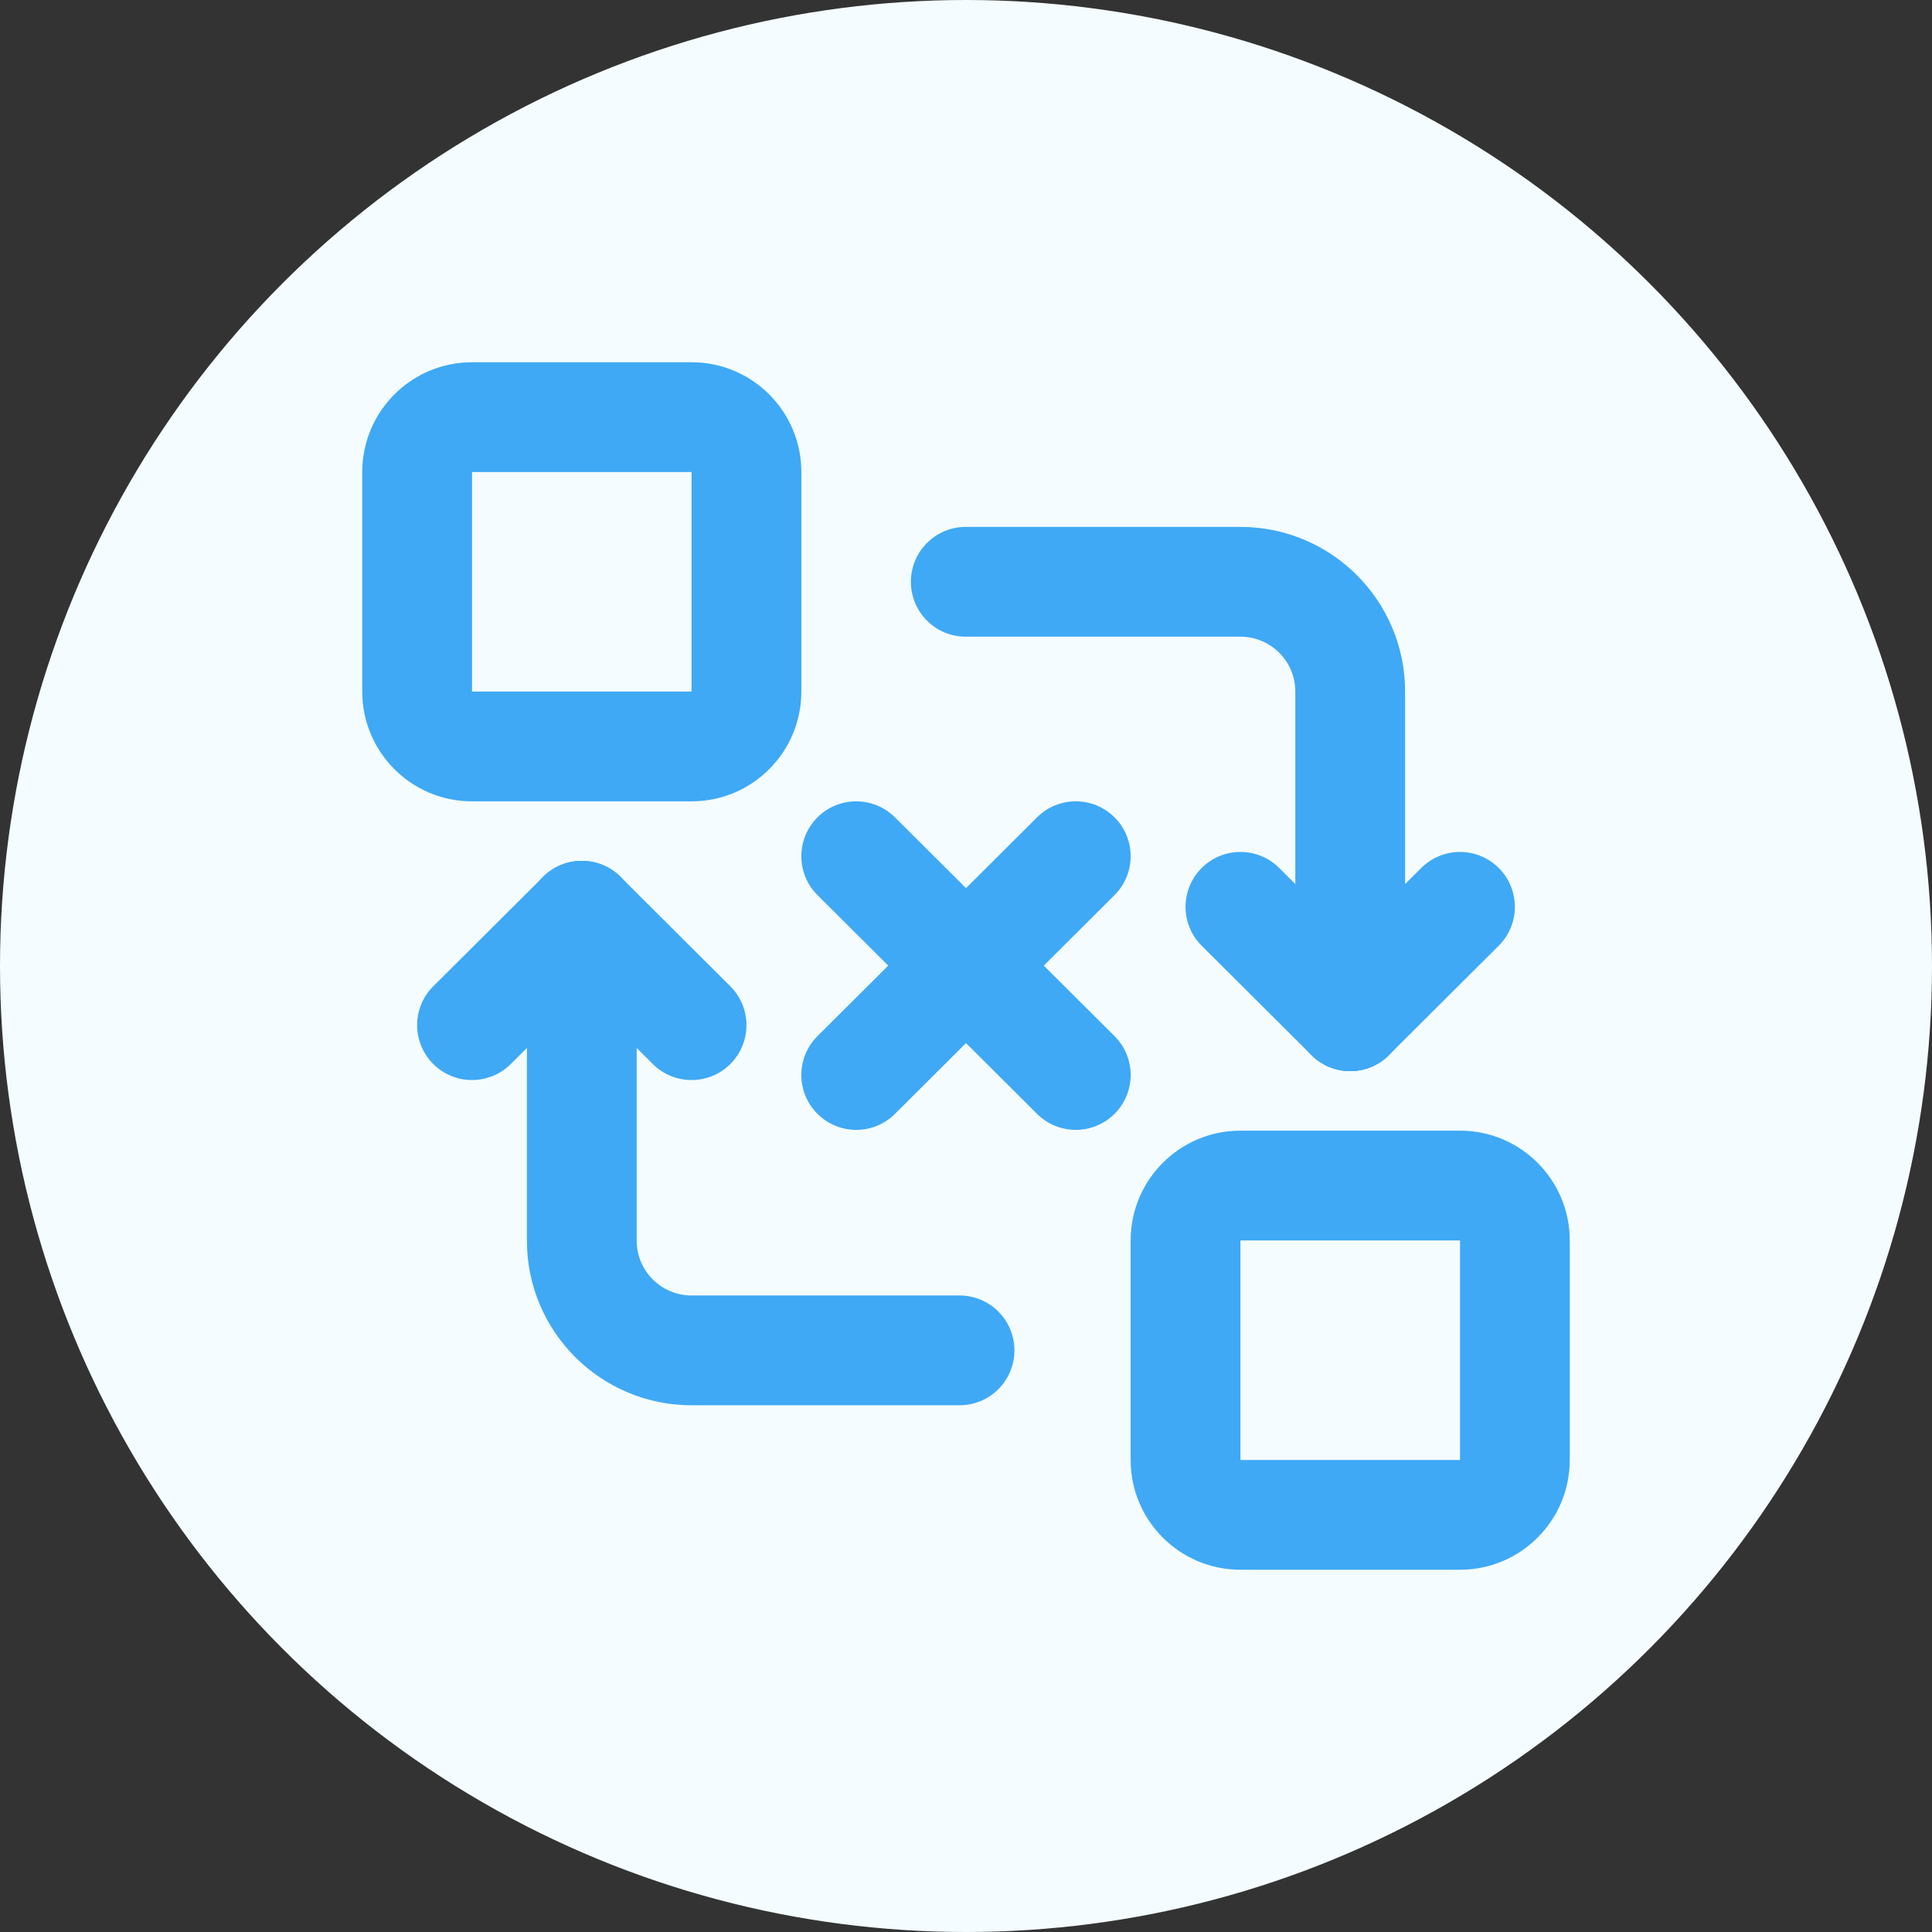 <?xml version="1.0" encoding="UTF-8"?> <svg xmlns="http://www.w3.org/2000/svg" width="80" height="80" viewBox="0 0 80 80" fill="none"><rect x="0" y="0" width="80" height="80" fill="#333333" stroke="none"/> <circle cx="40" cy="40" r="40" fill="#F4FCFF"></circle> <path d="M19.546 19.546V28.636H28.636V19.546H19.546ZM19.546 15H28.636C31.147 15 33.182 17.035 33.182 19.546V28.636C33.182 31.147 31.147 33.182 28.636 33.182H19.546C17.035 33.182 15 31.147 15 28.636V19.546C15 17.035 17.035 15 19.546 15Z" fill="#3FA9F5"></path> <path d="M51.364 51.364V60.455H60.455V51.364H51.364ZM51.364 46.818H60.455C62.965 46.818 65 48.853 65 51.364V60.455C65 62.965 62.965 65 60.455 65H51.364C48.853 65 46.818 62.965 46.818 60.455V51.364C46.818 48.853 48.853 46.818 51.364 46.818Z" fill="#3FA9F5"></path> <path d="M39.732 53.643C40.987 53.643 42.005 54.661 42.005 55.916C42.005 57.171 40.987 58.189 39.732 58.189H28.636C24.871 58.189 21.818 55.136 21.818 51.371V37.92C21.818 36.665 22.836 35.648 24.091 35.648C25.346 35.648 26.364 36.665 26.364 37.92V51.371C26.364 52.626 27.381 53.643 28.636 53.643H39.732Z" fill="#3FA9F5"></path> <path d="M30.241 40.84C31.13 41.725 31.132 43.164 30.246 44.054C29.36 44.943 27.921 44.945 27.032 44.059L22.487 39.53C21.598 38.644 21.595 37.205 22.481 36.316C23.367 35.427 24.806 35.425 25.695 36.31L30.241 40.84Z" fill="#3FA9F5"></path> <path d="M46.15 42.903C47.039 43.789 47.041 45.228 46.155 46.117C45.269 47.006 43.83 47.009 42.941 46.123L33.85 37.065C32.961 36.179 32.959 34.74 33.844 33.85C34.73 32.961 36.169 32.959 37.059 33.845L46.15 42.903Z" fill="#3FA9F5"></path> <path d="M33.85 42.903C32.961 43.789 32.959 45.228 33.845 46.117C34.731 47.006 36.17 47.009 37.059 46.123L46.15 37.065C47.039 36.179 47.041 34.74 46.156 33.85C45.27 32.961 43.831 32.959 42.941 33.845L33.85 42.903Z" fill="#3FA9F5"></path> <path d="M21.15 44.059C20.26 44.945 18.821 44.943 17.936 44.054C17.049 43.164 17.052 41.725 17.941 40.84L22.487 36.31C23.376 35.425 24.815 35.427 25.701 36.316C26.587 37.205 26.584 38.644 25.695 39.53L21.15 44.059Z" fill="#3FA9F5"></path> <path d="M39.99 26.364C38.735 26.364 37.718 25.346 37.718 24.091C37.718 22.836 38.735 21.818 39.99 21.818L51.364 21.818C55.129 21.818 58.182 24.871 58.182 28.636V42.08C58.182 43.335 57.164 44.352 55.909 44.352C54.654 44.352 53.636 43.335 53.636 42.08V28.636C53.636 27.381 52.619 26.364 51.364 26.364L39.99 26.364Z" fill="#3FA9F5"></path> <path d="M49.759 39.16C48.87 38.275 48.868 36.836 49.754 35.946C50.64 35.057 52.079 35.055 52.968 35.941L57.513 40.47C58.402 41.356 58.405 42.795 57.519 43.684C56.633 44.573 55.194 44.575 54.305 43.69L49.759 39.16Z" fill="#3FA9F5"></path> <path d="M58.85 35.941C59.74 35.055 61.179 35.057 62.065 35.946C62.95 36.836 62.948 38.275 62.059 39.16L57.513 43.69C56.624 44.575 55.185 44.573 54.299 43.684C53.413 42.795 53.416 41.356 54.305 40.47L58.85 35.941Z" fill="#3FA9F5"></path> </svg> 